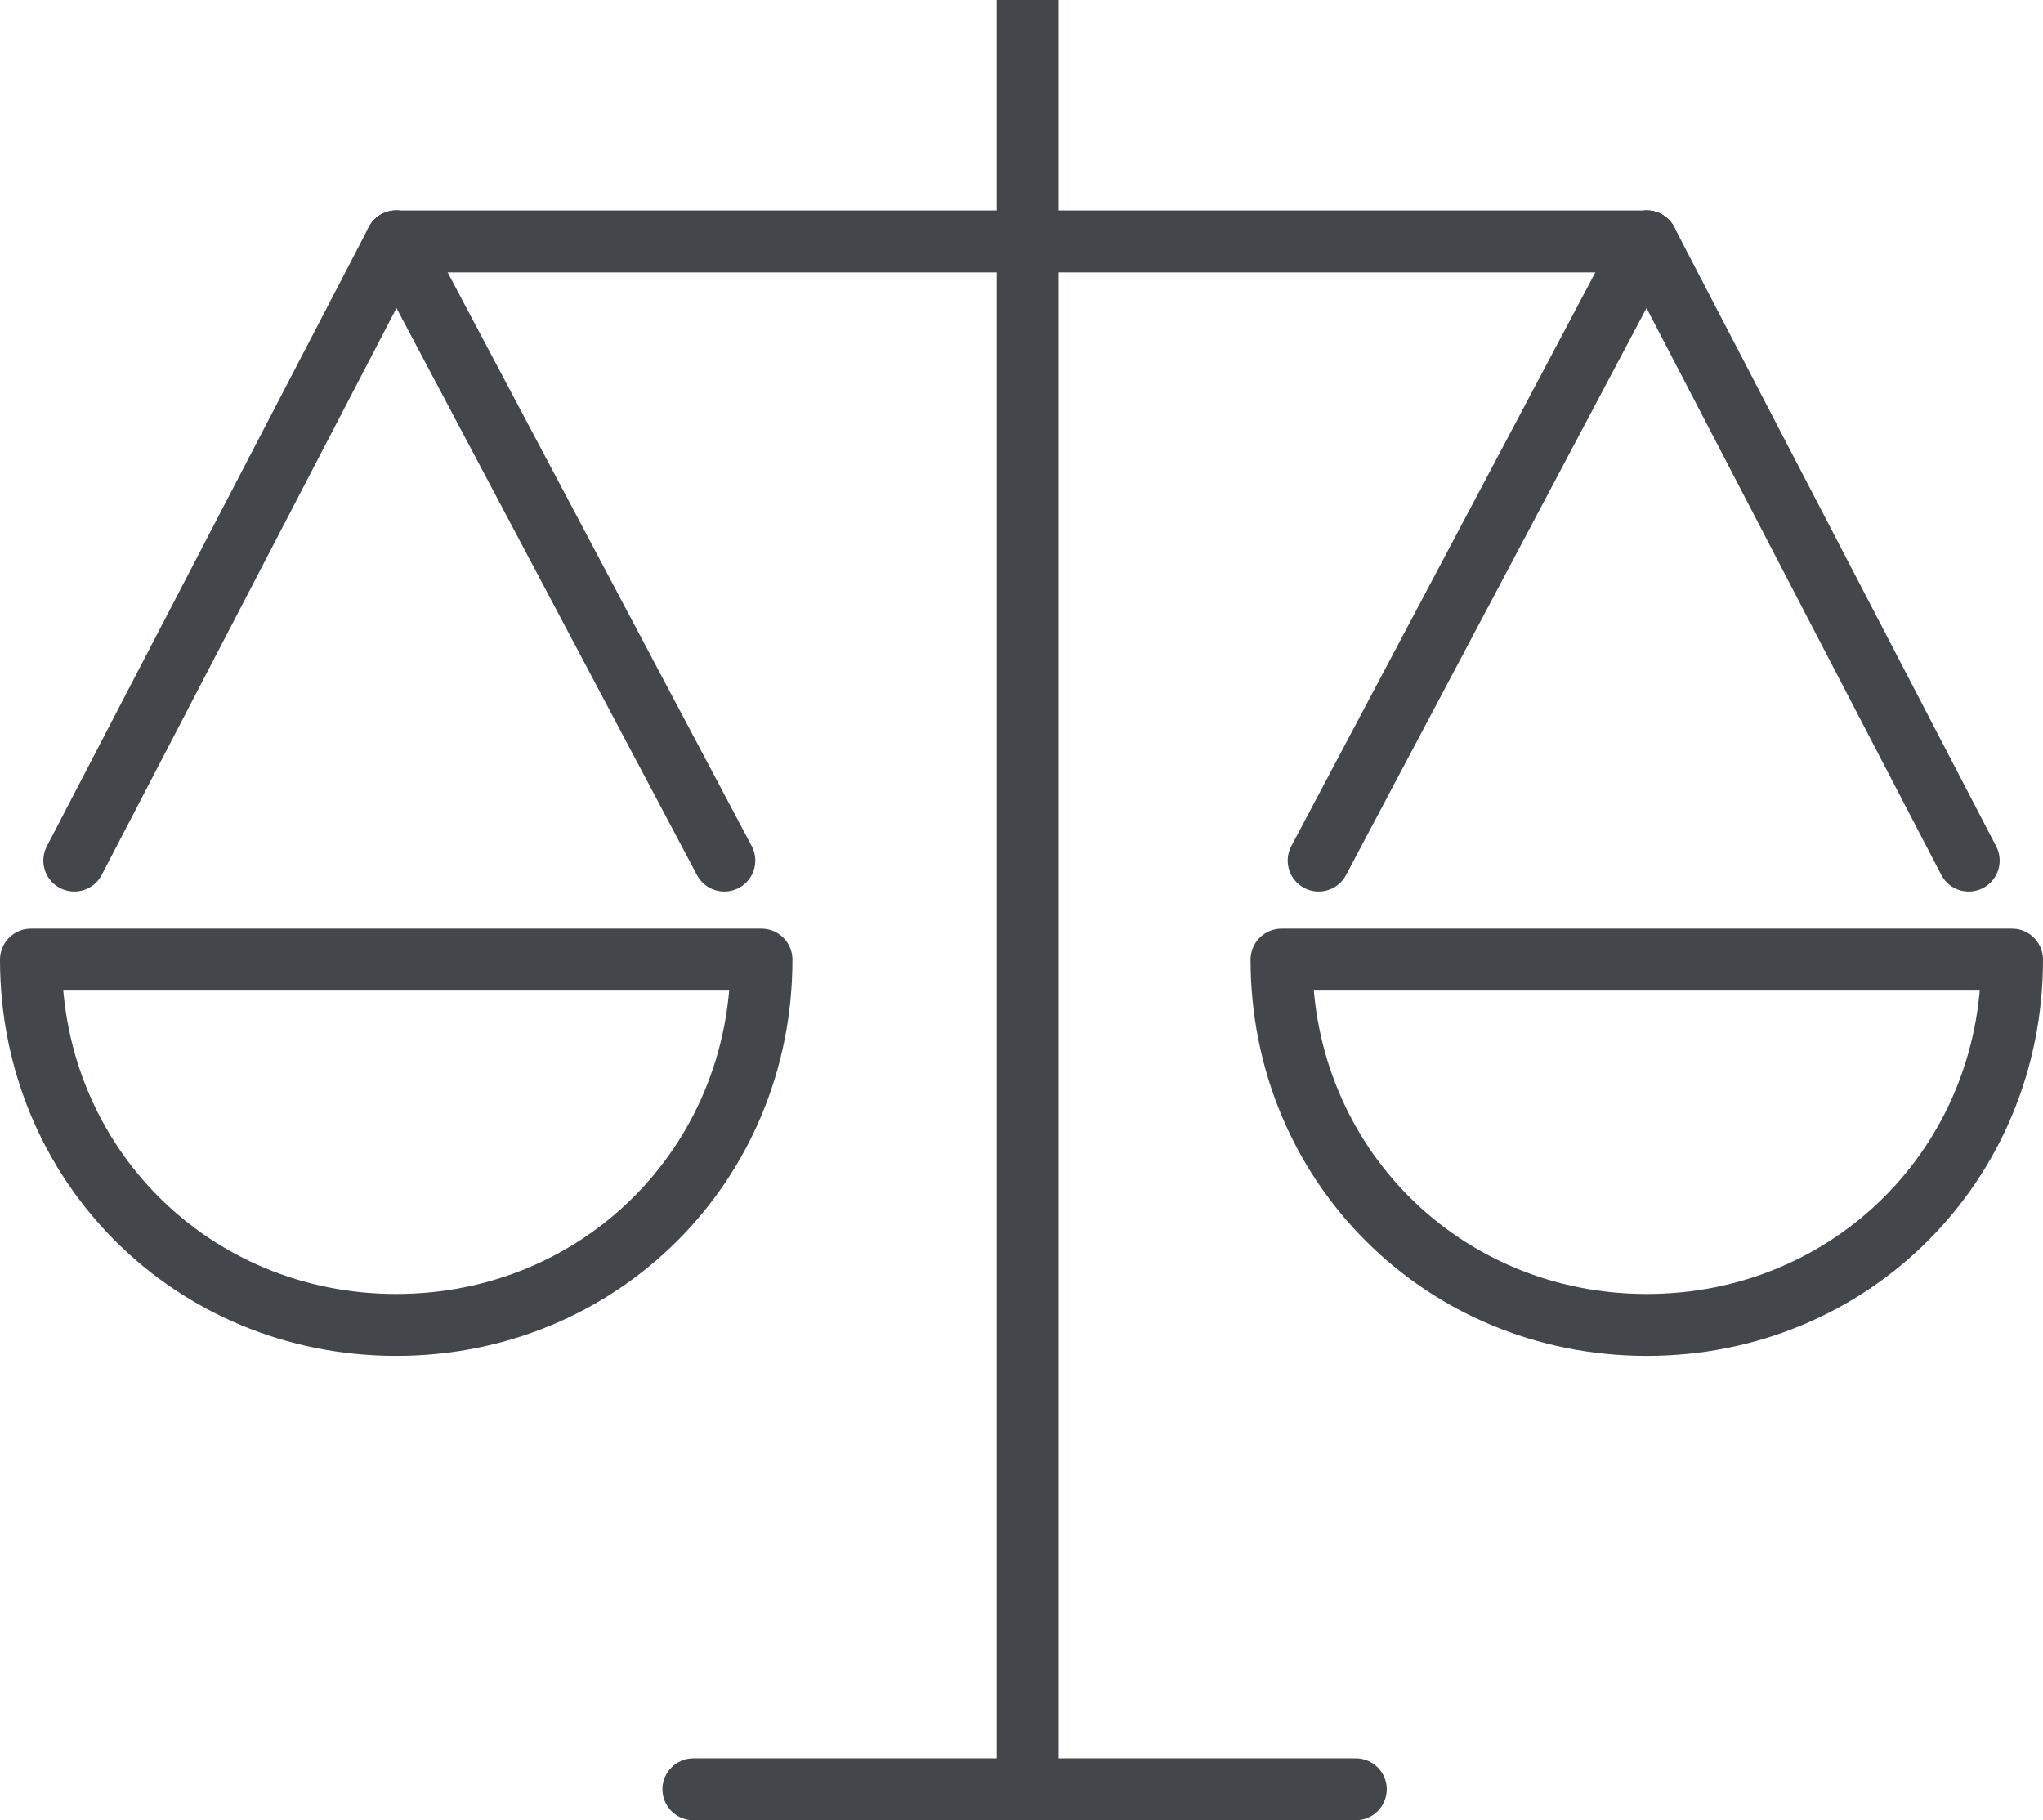 <?xml version="1.0" encoding="utf-8"?>
<!-- Generator: Adobe Illustrator 25.2.1, SVG Export Plug-In . SVG Version: 6.00 Build 0)  -->
<svg version="1.1" id="Layer_1" xmlns="http://www.w3.org/2000/svg" xmlns:xlink="http://www.w3.org/1999/xlink" x="0px" y="0px"
	 viewBox="0 0 33 29.4" style="enable-background:new 0 0 33 29.4;" xml:space="preserve">
<style type="text/css">
	.st0{fill:none;stroke:#43464a;stroke-linecap:round;stroke-linejoin:round;stroke-miterlimit:10;}
	.st1{fill:none;stroke:#43464a;stroke-width:2.344;stroke-linecap:round;stroke-linejoin:round;stroke-miterlimit:10;}
	.st2{fill:none;stroke:#43464a;stroke-linecap:round;stroke-linejoin:round;stroke-miterlimit:10;}
	.st3{fill:none;stroke:#43464a;stroke-width:2.344;stroke-linecap:round;stroke-linejoin:round;stroke-miterlimit:10;}
	.st4{fill:none;stroke:#43464a;stroke-width:1;stroke-linecap:round;stroke-linejoin:round;stroke-miterlimit:10;}
	.st5{fill:none;stroke:#43464a;stroke-width:2.344;stroke-linecap:round;stroke-linejoin:round;stroke-miterlimit:10;}
	.st6{fill:none;}
	.st7{fill:none;stroke:#43464a;stroke-linecap:round;stroke-linejoin:round;stroke-miterlimit:10;}
	.st8{fill:none;stroke:#43464a;stroke-width:2.321;stroke-linecap:round;stroke-linejoin:round;stroke-miterlimit:10;}
	.st9{fill:none;stroke:#43464a;stroke-width:2.344;stroke-linecap:round;stroke-linejoin:round;stroke-miterlimit:10;}
	.st10{fill:none;stroke:#43464a;stroke-width:2.344;stroke-linecap:round;stroke-linejoin:round;stroke-miterlimit:10;}
	.st11{fill:none;stroke:#43464a;stroke-width:1;stroke-linecap:round;stroke-linejoin:round;stroke-miterlimit:10;}
	.st12{fill:none;stroke:#43464a;stroke-linecap:round;stroke-linejoin:round;stroke-miterlimit:10;stroke-dasharray:15,15;}
	
		.st13{fill:none;stroke:#43464a;stroke-width:2.344;stroke-linecap:round;stroke-linejoin:round;stroke-miterlimit:10;stroke-dasharray:35.156,35.156;}
	.st14{fill:none;stroke:#43464a;stroke-width:2.3;stroke-linecap:round;stroke-linejoin:round;stroke-miterlimit:10;}
	.st15{fill:none;stroke:#43464a;stroke-width:2.344;stroke-linecap:round;stroke-linejoin:round;stroke-miterlimit:10;}
	.st16{fill:none;stroke:#43464a;stroke-width:2.293;stroke-linecap:round;stroke-linejoin:round;stroke-miterlimit:10;}
	.st17{fill:none;stroke:#43464a;stroke-width:0.991;stroke-linecap:round;stroke-linejoin:round;stroke-miterlimit:10;}
	.st18{fill:none;stroke:#43464a;stroke-width:2.323;stroke-linecap:round;stroke-linejoin:round;stroke-miterlimit:10;}
	.st19{fill:none;stroke:#43464a;stroke-width:0.997;stroke-linecap:round;stroke-linejoin:round;stroke-miterlimit:10;}
	.st20{fill:none;stroke:#43464a;stroke-width:1;stroke-linecap:round;stroke-linejoin:round;stroke-miterlimit:10;}
	.st21{fill:none;stroke:#43464a;stroke-width:2.336;stroke-linecap:round;stroke-linejoin:round;stroke-miterlimit:10;}
	.st22{fill:none;stroke:#43464a;stroke-linecap:round;stroke-linejoin:round;stroke-miterlimit:10;}
	.st23{fill:none;stroke:#43464a;stroke-width:2.344;stroke-linecap:round;stroke-linejoin:round;stroke-miterlimit:10;}
	.st24{fill:#3A4653;stroke:#43464a;stroke-miterlimit:10;}
	.st25{fill:#3A4653;stroke:#43464a;stroke-width:2.344;stroke-miterlimit:10;}
	.st26{fill:#FFFFFF;stroke:#43464a;stroke-width:2.344;stroke-linecap:round;stroke-linejoin:round;stroke-miterlimit:10;}
	.st27{fill:none;stroke:#43464a;stroke-width:1;stroke-linecap:round;stroke-linejoin:round;stroke-miterlimit:10;}
	.st28{fill:#FFFFFF;stroke:#43464a;stroke-linecap:round;stroke-linejoin:round;stroke-miterlimit:10;}
	.st29{fill:none;stroke:#43464a;stroke-linecap:round;stroke-linejoin:round;stroke-miterlimit:10;}
	.st30{fill:none;stroke:#43464a;stroke-width:2.344;stroke-linecap:round;stroke-linejoin:round;stroke-miterlimit:10;}
	.st31{fill:none;stroke:#43464a;stroke-width:2.293;stroke-linecap:round;stroke-linejoin:round;stroke-miterlimit:10;}
	.st32{fill:none;stroke:#43464a;stroke-miterlimit:10;}
	.st33{fill:none;stroke:#43464a;stroke-linejoin:round;stroke-miterlimit:10;}
	.st34{fill:none;stroke:#43464a;stroke-linecap:round;stroke-linejoin:round;}
	.st35{fill:none;stroke:#43464a;stroke-width:2.344;stroke-miterlimit:10;}
	.st36{fill:none;stroke:#43464a;stroke-width:2.344;stroke-linejoin:round;stroke-miterlimit:10;}
	.st37{fill:none;stroke:#43464a;stroke-width:2.344;stroke-linecap:round;stroke-linejoin:round;}
	.st38{fill:#43464a;}
	.st39{fill:none;stroke:#43464a;stroke-width:2.159;stroke-linecap:round;stroke-linejoin:round;stroke-miterlimit:10;}
	.st40{fill:#43464a;}
</style>
<g>
	<line class="st0" x1="16.6" y1="0" x2="16.6" y2="28.9"/>
	<line class="st0" x1="11.2" y1="28.9" x2="16.6" y2="28.9"/>
	<path class="st0" d="M12.3,15.5c0,3.3-2.6,5.9-5.9,5.9s-5.9-2.6-5.9-5.9H12.3z"/>
	<line class="st0" x1="1.2" y1="13.9" x2="6.4" y2="3.9"/>
	<line class="st0" x1="11.7" y1="13.9" x2="6.4" y2="3.9"/>
	<line class="st0" x1="6.4" y1="3.9" x2="16.4" y2="3.9"/>
	<path class="st0" d="M20.7,15.5c0,3.3,2.6,5.9,5.9,5.9s5.9-2.6,5.9-5.9H20.7z"/>
	<line class="st0" x1="31.8" y1="13.9" x2="26.6" y2="3.9"/>
	<line class="st0" x1="21.3" y1="13.9" x2="26.6" y2="3.9"/>
	<line class="st0" x1="26.6" y1="3.9" x2="16.6" y2="3.9"/>
	<line class="st0" x1="21.9" y1="28.9" x2="16.6" y2="28.9"/>
</g>
</svg>
